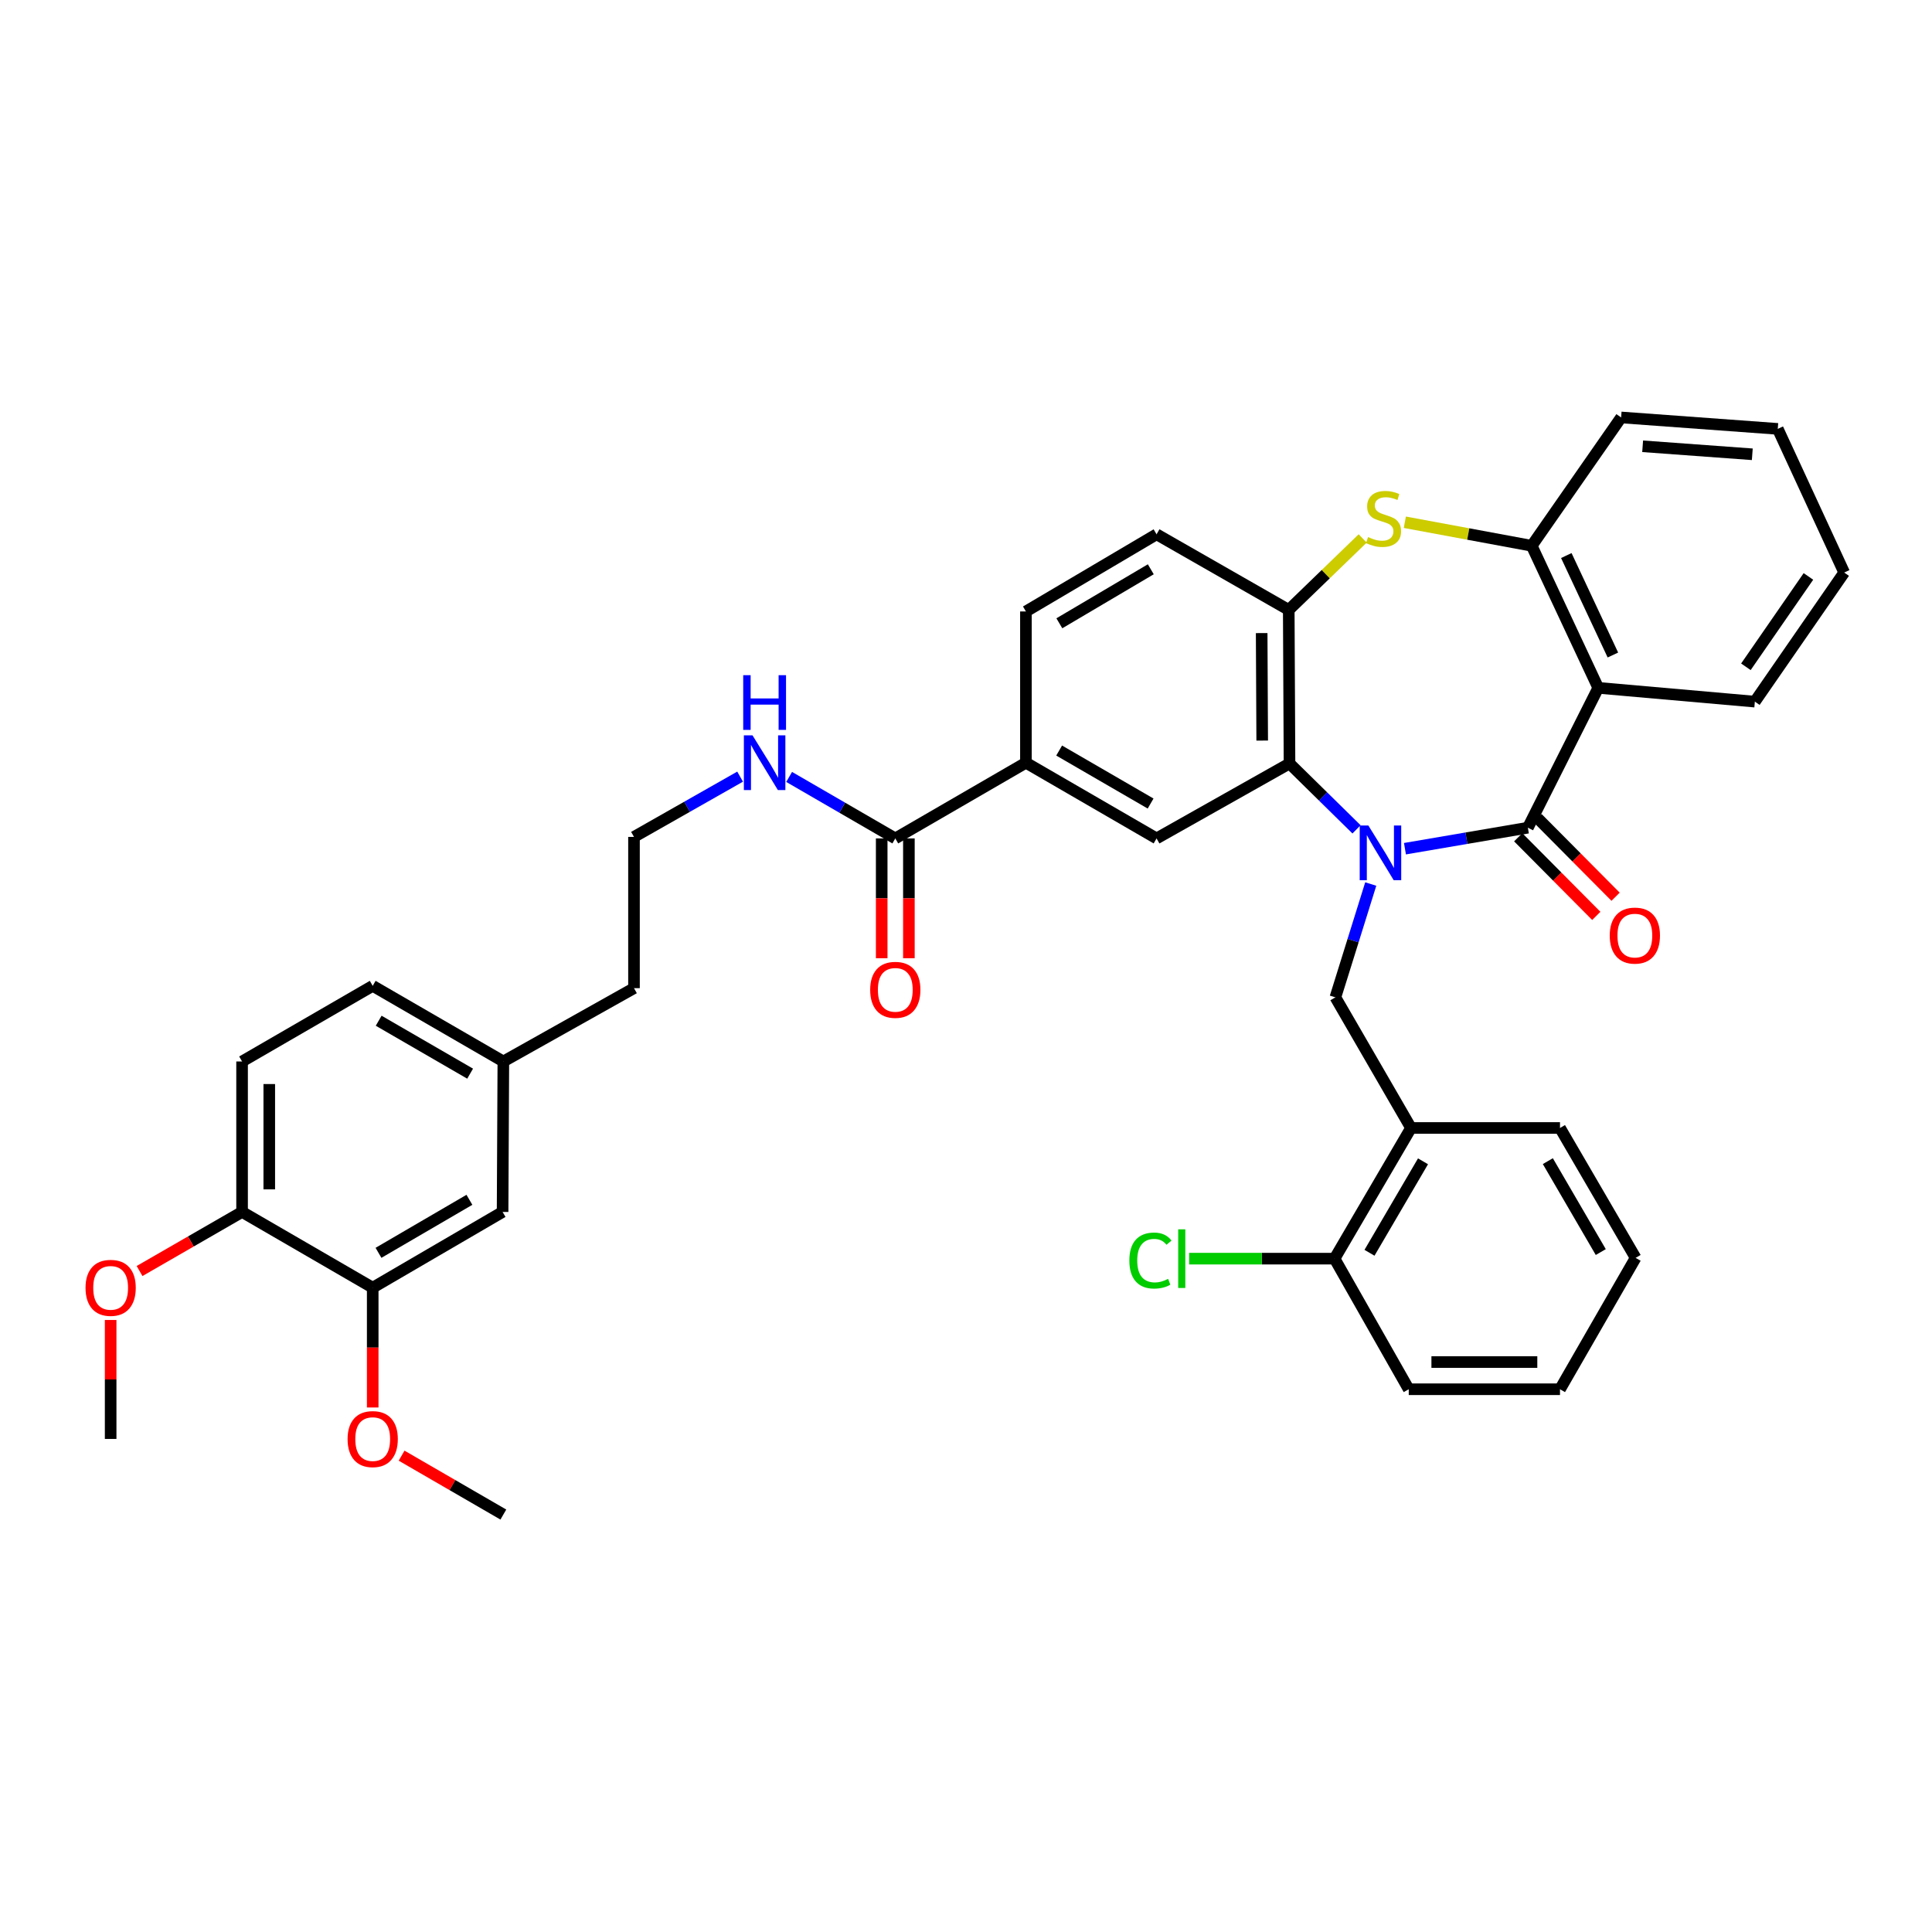 <?xml version='1.0' encoding='iso-8859-1'?>
<svg version='1.1' baseProfile='full'
              xmlns='http://www.w3.org/2000/svg'
                      xmlns:rdkit='http://www.rdkit.org/xml'
                      xmlns:xlink='http://www.w3.org/1999/xlink'
                  xml:space='preserve'
width='1000px' height='1000px' viewBox='0 0 1000 1000'>
<!-- END OF HEADER -->
<rect style='opacity:1.0;fill:#FFFFFF;stroke:none' width='1000' height='1000' x='0' y='0'> </rect>
<path class='bond-0' d='M 727.201,439.284 L 759.009,433.849' style='fill:none;fill-rule:evenodd;stroke:#0000FF;stroke-width:6px;stroke-linecap:butt;stroke-linejoin:miter;stroke-opacity:1' />
<path class='bond-0' d='M 759.009,433.849 L 790.818,428.415' style='fill:none;fill-rule:evenodd;stroke:#000000;stroke-width:6px;stroke-linecap:butt;stroke-linejoin:miter;stroke-opacity:1' />
<path class='bond-1' d='M 702.135,429.271 L 684.791,412.223' style='fill:none;fill-rule:evenodd;stroke:#0000FF;stroke-width:6px;stroke-linecap:butt;stroke-linejoin:miter;stroke-opacity:1' />
<path class='bond-1' d='M 684.791,412.223 L 667.446,395.175' style='fill:none;fill-rule:evenodd;stroke:#000000;stroke-width:6px;stroke-linecap:butt;stroke-linejoin:miter;stroke-opacity:1' />
<path class='bond-4' d='M 709.496,457.568 L 700.345,486.896' style='fill:none;fill-rule:evenodd;stroke:#0000FF;stroke-width:6px;stroke-linecap:butt;stroke-linejoin:miter;stroke-opacity:1' />
<path class='bond-4' d='M 700.345,486.896 L 691.193,516.225' style='fill:none;fill-rule:evenodd;stroke:#000000;stroke-width:6px;stroke-linecap:butt;stroke-linejoin:miter;stroke-opacity:1' />
<path class='bond-2' d='M 790.818,428.415 L 827.248,356.032' style='fill:none;fill-rule:evenodd;stroke:#000000;stroke-width:6px;stroke-linecap:butt;stroke-linejoin:miter;stroke-opacity:1' />
<path class='bond-11' d='M 785.825,433.374 L 806.035,453.721' style='fill:none;fill-rule:evenodd;stroke:#000000;stroke-width:6px;stroke-linecap:butt;stroke-linejoin:miter;stroke-opacity:1' />
<path class='bond-11' d='M 806.035,453.721 L 826.244,474.067' style='fill:none;fill-rule:evenodd;stroke:#FF0000;stroke-width:6px;stroke-linecap:butt;stroke-linejoin:miter;stroke-opacity:1' />
<path class='bond-11' d='M 795.811,423.455 L 816.021,443.802' style='fill:none;fill-rule:evenodd;stroke:#000000;stroke-width:6px;stroke-linecap:butt;stroke-linejoin:miter;stroke-opacity:1' />
<path class='bond-11' d='M 816.021,443.802 L 836.23,464.148' style='fill:none;fill-rule:evenodd;stroke:#FF0000;stroke-width:6px;stroke-linecap:butt;stroke-linejoin:miter;stroke-opacity:1' />
<path class='bond-5' d='M 667.446,395.175 L 667.055,315.692' style='fill:none;fill-rule:evenodd;stroke:#000000;stroke-width:6px;stroke-linecap:butt;stroke-linejoin:miter;stroke-opacity:1' />
<path class='bond-5' d='M 653.313,383.322 L 653.039,327.684' style='fill:none;fill-rule:evenodd;stroke:#000000;stroke-width:6px;stroke-linecap:butt;stroke-linejoin:miter;stroke-opacity:1' />
<path class='bond-7' d='M 667.446,395.175 L 598.637,433.966' style='fill:none;fill-rule:evenodd;stroke:#000000;stroke-width:6px;stroke-linecap:butt;stroke-linejoin:miter;stroke-opacity:1' />
<path class='bond-6' d='M 827.248,356.032 L 792.812,282.492' style='fill:none;fill-rule:evenodd;stroke:#000000;stroke-width:6px;stroke-linecap:butt;stroke-linejoin:miter;stroke-opacity:1' />
<path class='bond-6' d='M 834.829,339.032 L 810.724,287.554' style='fill:none;fill-rule:evenodd;stroke:#000000;stroke-width:6px;stroke-linecap:butt;stroke-linejoin:miter;stroke-opacity:1' />
<path class='bond-23' d='M 827.248,356.032 L 908.31,363.163' style='fill:none;fill-rule:evenodd;stroke:#000000;stroke-width:6px;stroke-linecap:butt;stroke-linejoin:miter;stroke-opacity:1' />
<path class='bond-3' d='M 705.32,278.697 L 686.187,297.195' style='fill:none;fill-rule:evenodd;stroke:#CCCC00;stroke-width:6px;stroke-linecap:butt;stroke-linejoin:miter;stroke-opacity:1' />
<path class='bond-3' d='M 686.187,297.195 L 667.055,315.692' style='fill:none;fill-rule:evenodd;stroke:#000000;stroke-width:6px;stroke-linecap:butt;stroke-linejoin:miter;stroke-opacity:1' />
<path class='bond-38' d='M 727.136,270.314 L 759.974,276.403' style='fill:none;fill-rule:evenodd;stroke:#CCCC00;stroke-width:6px;stroke-linecap:butt;stroke-linejoin:miter;stroke-opacity:1' />
<path class='bond-38' d='M 759.974,276.403 L 792.812,282.492' style='fill:none;fill-rule:evenodd;stroke:#000000;stroke-width:6px;stroke-linecap:butt;stroke-linejoin:miter;stroke-opacity:1' />
<path class='bond-8' d='M 691.193,516.225 L 730.336,583.838' style='fill:none;fill-rule:evenodd;stroke:#000000;stroke-width:6px;stroke-linecap:butt;stroke-linejoin:miter;stroke-opacity:1' />
<path class='bond-15' d='M 667.055,315.692 L 598.637,276.549' style='fill:none;fill-rule:evenodd;stroke:#000000;stroke-width:6px;stroke-linecap:butt;stroke-linejoin:miter;stroke-opacity:1' />
<path class='bond-28' d='M 792.812,282.492 L 839.094,216.067' style='fill:none;fill-rule:evenodd;stroke:#000000;stroke-width:6px;stroke-linecap:butt;stroke-linejoin:miter;stroke-opacity:1' />
<path class='bond-10' d='M 598.637,433.966 L 531.016,394.784' style='fill:none;fill-rule:evenodd;stroke:#000000;stroke-width:6px;stroke-linecap:butt;stroke-linejoin:miter;stroke-opacity:1' />
<path class='bond-10' d='M 595.55,415.911 L 548.215,388.484' style='fill:none;fill-rule:evenodd;stroke:#000000;stroke-width:6px;stroke-linecap:butt;stroke-linejoin:miter;stroke-opacity:1' />
<path class='bond-14' d='M 730.336,583.838 L 690.763,651.475' style='fill:none;fill-rule:evenodd;stroke:#000000;stroke-width:6px;stroke-linecap:butt;stroke-linejoin:miter;stroke-opacity:1' />
<path class='bond-14' d='M 736.548,601.091 L 708.847,648.437' style='fill:none;fill-rule:evenodd;stroke:#000000;stroke-width:6px;stroke-linecap:butt;stroke-linejoin:miter;stroke-opacity:1' />
<path class='bond-29' d='M 730.336,583.838 L 807.45,583.838' style='fill:none;fill-rule:evenodd;stroke:#000000;stroke-width:6px;stroke-linecap:butt;stroke-linejoin:miter;stroke-opacity:1' />
<path class='bond-9' d='M 463.403,433.966 L 531.016,394.784' style='fill:none;fill-rule:evenodd;stroke:#000000;stroke-width:6px;stroke-linecap:butt;stroke-linejoin:miter;stroke-opacity:1' />
<path class='bond-17' d='M 456.365,433.966 L 456.365,464.971' style='fill:none;fill-rule:evenodd;stroke:#000000;stroke-width:6px;stroke-linecap:butt;stroke-linejoin:miter;stroke-opacity:1' />
<path class='bond-17' d='M 456.365,464.971 L 456.365,495.976' style='fill:none;fill-rule:evenodd;stroke:#FF0000;stroke-width:6px;stroke-linecap:butt;stroke-linejoin:miter;stroke-opacity:1' />
<path class='bond-17' d='M 470.44,433.966 L 470.44,464.971' style='fill:none;fill-rule:evenodd;stroke:#000000;stroke-width:6px;stroke-linecap:butt;stroke-linejoin:miter;stroke-opacity:1' />
<path class='bond-17' d='M 470.44,464.971 L 470.44,495.976' style='fill:none;fill-rule:evenodd;stroke:#FF0000;stroke-width:6px;stroke-linecap:butt;stroke-linejoin:miter;stroke-opacity:1' />
<path class='bond-19' d='M 463.403,433.966 L 435.931,418.052' style='fill:none;fill-rule:evenodd;stroke:#000000;stroke-width:6px;stroke-linecap:butt;stroke-linejoin:miter;stroke-opacity:1' />
<path class='bond-19' d='M 435.931,418.052 L 408.46,402.138' style='fill:none;fill-rule:evenodd;stroke:#0000FF;stroke-width:6px;stroke-linecap:butt;stroke-linejoin:miter;stroke-opacity:1' />
<path class='bond-18' d='M 531.016,394.784 L 531.016,316.49' style='fill:none;fill-rule:evenodd;stroke:#000000;stroke-width:6px;stroke-linecap:butt;stroke-linejoin:miter;stroke-opacity:1' />
<path class='bond-12' d='M 192.911,666.503 L 260.141,627.297' style='fill:none;fill-rule:evenodd;stroke:#000000;stroke-width:6px;stroke-linecap:butt;stroke-linejoin:miter;stroke-opacity:1' />
<path class='bond-12' d='M 195.906,648.464 L 242.967,621.02' style='fill:none;fill-rule:evenodd;stroke:#000000;stroke-width:6px;stroke-linecap:butt;stroke-linejoin:miter;stroke-opacity:1' />
<path class='bond-25' d='M 192.911,666.503 L 192.911,697.508' style='fill:none;fill-rule:evenodd;stroke:#000000;stroke-width:6px;stroke-linecap:butt;stroke-linejoin:miter;stroke-opacity:1' />
<path class='bond-25' d='M 192.911,697.508 L 192.911,728.512' style='fill:none;fill-rule:evenodd;stroke:#FF0000;stroke-width:6px;stroke-linecap:butt;stroke-linejoin:miter;stroke-opacity:1' />
<path class='bond-42' d='M 192.911,666.503 L 125.298,627.297' style='fill:none;fill-rule:evenodd;stroke:#000000;stroke-width:6px;stroke-linecap:butt;stroke-linejoin:miter;stroke-opacity:1' />
<path class='bond-13' d='M 125.298,627.297 L 125.298,549.418' style='fill:none;fill-rule:evenodd;stroke:#000000;stroke-width:6px;stroke-linecap:butt;stroke-linejoin:miter;stroke-opacity:1' />
<path class='bond-13' d='M 139.373,615.615 L 139.373,561.1' style='fill:none;fill-rule:evenodd;stroke:#000000;stroke-width:6px;stroke-linecap:butt;stroke-linejoin:miter;stroke-opacity:1' />
<path class='bond-26' d='M 125.298,627.297 L 98.766,642.589' style='fill:none;fill-rule:evenodd;stroke:#000000;stroke-width:6px;stroke-linecap:butt;stroke-linejoin:miter;stroke-opacity:1' />
<path class='bond-26' d='M 98.766,642.589 L 72.234,657.88' style='fill:none;fill-rule:evenodd;stroke:#FF0000;stroke-width:6px;stroke-linecap:butt;stroke-linejoin:miter;stroke-opacity:1' />
<path class='bond-22' d='M 690.763,651.475 L 653.126,651.475' style='fill:none;fill-rule:evenodd;stroke:#000000;stroke-width:6px;stroke-linecap:butt;stroke-linejoin:miter;stroke-opacity:1' />
<path class='bond-22' d='M 653.126,651.475 L 615.489,651.475' style='fill:none;fill-rule:evenodd;stroke:#00CC00;stroke-width:6px;stroke-linecap:butt;stroke-linejoin:miter;stroke-opacity:1' />
<path class='bond-31' d='M 690.763,651.475 L 729.163,719.072' style='fill:none;fill-rule:evenodd;stroke:#000000;stroke-width:6px;stroke-linecap:butt;stroke-linejoin:miter;stroke-opacity:1' />
<path class='bond-39' d='M 598.637,276.549 L 531.016,316.49' style='fill:none;fill-rule:evenodd;stroke:#000000;stroke-width:6px;stroke-linecap:butt;stroke-linejoin:miter;stroke-opacity:1' />
<path class='bond-39' d='M 595.651,294.659 L 548.317,322.617' style='fill:none;fill-rule:evenodd;stroke:#000000;stroke-width:6px;stroke-linecap:butt;stroke-linejoin:miter;stroke-opacity:1' />
<path class='bond-16' d='M 260.141,627.297 L 260.532,549.418' style='fill:none;fill-rule:evenodd;stroke:#000000;stroke-width:6px;stroke-linecap:butt;stroke-linejoin:miter;stroke-opacity:1' />
<path class='bond-27' d='M 383.082,401.988 L 355.618,417.586' style='fill:none;fill-rule:evenodd;stroke:#0000FF;stroke-width:6px;stroke-linecap:butt;stroke-linejoin:miter;stroke-opacity:1' />
<path class='bond-27' d='M 355.618,417.586 L 328.153,433.184' style='fill:none;fill-rule:evenodd;stroke:#000000;stroke-width:6px;stroke-linecap:butt;stroke-linejoin:miter;stroke-opacity:1' />
<path class='bond-20' d='M 125.298,549.418 L 192.911,510.274' style='fill:none;fill-rule:evenodd;stroke:#000000;stroke-width:6px;stroke-linecap:butt;stroke-linejoin:miter;stroke-opacity:1' />
<path class='bond-21' d='M 260.532,549.418 L 328.153,511.471' style='fill:none;fill-rule:evenodd;stroke:#000000;stroke-width:6px;stroke-linecap:butt;stroke-linejoin:miter;stroke-opacity:1' />
<path class='bond-24' d='M 260.532,549.418 L 192.911,510.274' style='fill:none;fill-rule:evenodd;stroke:#000000;stroke-width:6px;stroke-linecap:butt;stroke-linejoin:miter;stroke-opacity:1' />
<path class='bond-24' d='M 243.338,555.727 L 196.003,528.327' style='fill:none;fill-rule:evenodd;stroke:#000000;stroke-width:6px;stroke-linecap:butt;stroke-linejoin:miter;stroke-opacity:1' />
<path class='bond-34' d='M 908.31,363.163 L 954.545,296.348' style='fill:none;fill-rule:evenodd;stroke:#000000;stroke-width:6px;stroke-linecap:butt;stroke-linejoin:miter;stroke-opacity:1' />
<path class='bond-34' d='M 903.672,345.132 L 936.036,298.361' style='fill:none;fill-rule:evenodd;stroke:#000000;stroke-width:6px;stroke-linecap:butt;stroke-linejoin:miter;stroke-opacity:1' />
<path class='bond-32' d='M 207.865,753.445 L 234.198,768.689' style='fill:none;fill-rule:evenodd;stroke:#FF0000;stroke-width:6px;stroke-linecap:butt;stroke-linejoin:miter;stroke-opacity:1' />
<path class='bond-32' d='M 234.198,768.689 L 260.532,783.933' style='fill:none;fill-rule:evenodd;stroke:#000000;stroke-width:6px;stroke-linecap:butt;stroke-linejoin:miter;stroke-opacity:1' />
<path class='bond-33' d='M 57.271,683.22 L 57.271,714.005' style='fill:none;fill-rule:evenodd;stroke:#FF0000;stroke-width:6px;stroke-linecap:butt;stroke-linejoin:miter;stroke-opacity:1' />
<path class='bond-33' d='M 57.271,714.005 L 57.271,744.789' style='fill:none;fill-rule:evenodd;stroke:#000000;stroke-width:6px;stroke-linecap:butt;stroke-linejoin:miter;stroke-opacity:1' />
<path class='bond-30' d='M 328.153,433.184 L 328.153,511.471' style='fill:none;fill-rule:evenodd;stroke:#000000;stroke-width:6px;stroke-linecap:butt;stroke-linejoin:miter;stroke-opacity:1' />
<path class='bond-41' d='M 839.094,216.067 L 920.172,221.987' style='fill:none;fill-rule:evenodd;stroke:#000000;stroke-width:6px;stroke-linecap:butt;stroke-linejoin:miter;stroke-opacity:1' />
<path class='bond-41' d='M 850.231,230.993 L 906.986,235.136' style='fill:none;fill-rule:evenodd;stroke:#000000;stroke-width:6px;stroke-linecap:butt;stroke-linejoin:miter;stroke-opacity:1' />
<path class='bond-35' d='M 807.45,583.838 L 846.593,651.068' style='fill:none;fill-rule:evenodd;stroke:#000000;stroke-width:6px;stroke-linecap:butt;stroke-linejoin:miter;stroke-opacity:1' />
<path class='bond-35' d='M 801.158,601.004 L 828.558,648.065' style='fill:none;fill-rule:evenodd;stroke:#000000;stroke-width:6px;stroke-linecap:butt;stroke-linejoin:miter;stroke-opacity:1' />
<path class='bond-40' d='M 729.163,719.072 L 807.45,719.072' style='fill:none;fill-rule:evenodd;stroke:#000000;stroke-width:6px;stroke-linecap:butt;stroke-linejoin:miter;stroke-opacity:1' />
<path class='bond-40' d='M 740.906,704.997 L 795.707,704.997' style='fill:none;fill-rule:evenodd;stroke:#000000;stroke-width:6px;stroke-linecap:butt;stroke-linejoin:miter;stroke-opacity:1' />
<path class='bond-36' d='M 954.545,296.348 L 920.172,221.987' style='fill:none;fill-rule:evenodd;stroke:#000000;stroke-width:6px;stroke-linecap:butt;stroke-linejoin:miter;stroke-opacity:1' />
<path class='bond-37' d='M 846.593,651.068 L 807.45,719.072' style='fill:none;fill-rule:evenodd;stroke:#000000;stroke-width:6px;stroke-linecap:butt;stroke-linejoin:miter;stroke-opacity:1' />
<path  class='atom-0' d='M 708.266 427.289
L 717.546 442.289
Q 718.466 443.769, 719.946 446.449
Q 721.426 449.129, 721.506 449.289
L 721.506 427.289
L 725.266 427.289
L 725.266 455.609
L 721.386 455.609
L 711.426 439.209
Q 710.266 437.289, 709.026 435.089
Q 707.826 432.889, 707.466 432.209
L 707.466 455.609
L 703.786 455.609
L 703.786 427.289
L 708.266 427.289
' fill='#0000FF'/>
<path  class='atom-4' d='M 708.105 277.989
Q 708.425 278.109, 709.745 278.669
Q 711.065 279.229, 712.505 279.589
Q 713.985 279.909, 715.425 279.909
Q 718.105 279.909, 719.665 278.629
Q 721.225 277.309, 721.225 275.029
Q 721.225 273.469, 720.425 272.509
Q 719.665 271.549, 718.465 271.029
Q 717.265 270.509, 715.265 269.909
Q 712.745 269.149, 711.225 268.429
Q 709.745 267.709, 708.665 266.189
Q 707.625 264.669, 707.625 262.109
Q 707.625 258.549, 710.025 256.349
Q 712.465 254.149, 717.265 254.149
Q 720.545 254.149, 724.265 255.709
L 723.345 258.789
Q 719.945 257.389, 717.385 257.389
Q 714.625 257.389, 713.105 258.549
Q 711.585 259.669, 711.625 261.629
Q 711.625 263.149, 712.385 264.069
Q 713.185 264.989, 714.305 265.509
Q 715.465 266.029, 717.385 266.629
Q 719.945 267.429, 721.465 268.229
Q 722.985 269.029, 724.065 270.669
Q 725.185 272.269, 725.185 275.029
Q 725.185 278.949, 722.545 281.069
Q 719.945 283.149, 715.585 283.149
Q 713.065 283.149, 711.145 282.589
Q 709.265 282.069, 707.025 281.149
L 708.105 277.989
' fill='#CCCC00'/>
<path  class='atom-12' d='M 833.202 484.254
Q 833.202 477.454, 836.562 473.654
Q 839.922 469.854, 846.202 469.854
Q 852.482 469.854, 855.842 473.654
Q 859.202 477.454, 859.202 484.254
Q 859.202 491.134, 855.802 495.054
Q 852.402 498.934, 846.202 498.934
Q 839.962 498.934, 836.562 495.054
Q 833.202 491.174, 833.202 484.254
M 846.202 495.734
Q 850.522 495.734, 852.842 492.854
Q 855.202 489.934, 855.202 484.254
Q 855.202 478.694, 852.842 475.894
Q 850.522 473.054, 846.202 473.054
Q 841.882 473.054, 839.522 475.854
Q 837.202 478.654, 837.202 484.254
Q 837.202 489.974, 839.522 492.854
Q 841.882 495.734, 846.202 495.734
' fill='#FF0000'/>
<path  class='atom-18' d='M 450.403 512.333
Q 450.403 505.533, 453.763 501.733
Q 457.123 497.933, 463.403 497.933
Q 469.683 497.933, 473.043 501.733
Q 476.403 505.533, 476.403 512.333
Q 476.403 519.213, 473.003 523.133
Q 469.603 527.013, 463.403 527.013
Q 457.163 527.013, 453.763 523.133
Q 450.403 519.253, 450.403 512.333
M 463.403 523.813
Q 467.723 523.813, 470.043 520.933
Q 472.403 518.013, 472.403 512.333
Q 472.403 506.773, 470.043 503.973
Q 467.723 501.133, 463.403 501.133
Q 459.083 501.133, 456.723 503.933
Q 454.403 506.733, 454.403 512.333
Q 454.403 518.053, 456.723 520.933
Q 459.083 523.813, 463.403 523.813
' fill='#FF0000'/>
<path  class='atom-20' d='M 389.506 380.624
L 398.786 395.624
Q 399.706 397.104, 401.186 399.784
Q 402.666 402.464, 402.746 402.624
L 402.746 380.624
L 406.506 380.624
L 406.506 408.944
L 402.626 408.944
L 392.666 392.544
Q 391.506 390.624, 390.266 388.424
Q 389.066 386.224, 388.706 385.544
L 388.706 408.944
L 385.026 408.944
L 385.026 380.624
L 389.506 380.624
' fill='#0000FF'/>
<path  class='atom-20' d='M 384.686 349.472
L 388.526 349.472
L 388.526 361.512
L 403.006 361.512
L 403.006 349.472
L 406.846 349.472
L 406.846 377.792
L 403.006 377.792
L 403.006 364.712
L 388.526 364.712
L 388.526 377.792
L 384.686 377.792
L 384.686 349.472
' fill='#0000FF'/>
<path  class='atom-23' d='M 584.551 652.455
Q 584.551 645.415, 587.831 641.735
Q 591.151 638.015, 597.431 638.015
Q 603.271 638.015, 606.391 642.135
L 603.751 644.295
Q 601.471 641.295, 597.431 641.295
Q 593.151 641.295, 590.871 644.175
Q 588.631 647.015, 588.631 652.455
Q 588.631 658.055, 590.951 660.935
Q 593.311 663.815, 597.871 663.815
Q 600.991 663.815, 604.631 661.935
L 605.751 664.935
Q 604.271 665.895, 602.031 666.455
Q 599.791 667.015, 597.311 667.015
Q 591.151 667.015, 587.831 663.255
Q 584.551 659.495, 584.551 652.455
' fill='#00CC00'/>
<path  class='atom-23' d='M 609.831 636.295
L 613.511 636.295
L 613.511 666.655
L 609.831 666.655
L 609.831 636.295
' fill='#00CC00'/>
<path  class='atom-26' d='M 179.911 744.869
Q 179.911 738.069, 183.271 734.269
Q 186.631 730.469, 192.911 730.469
Q 199.191 730.469, 202.551 734.269
Q 205.911 738.069, 205.911 744.869
Q 205.911 751.749, 202.511 755.669
Q 199.111 759.549, 192.911 759.549
Q 186.671 759.549, 183.271 755.669
Q 179.911 751.789, 179.911 744.869
M 192.911 756.349
Q 197.231 756.349, 199.551 753.469
Q 201.911 750.549, 201.911 744.869
Q 201.911 739.309, 199.551 736.509
Q 197.231 733.669, 192.911 733.669
Q 188.591 733.669, 186.231 736.469
Q 183.911 739.269, 183.911 744.869
Q 183.911 750.589, 186.231 753.469
Q 188.591 756.349, 192.911 756.349
' fill='#FF0000'/>
<path  class='atom-27' d='M 44.271 666.583
Q 44.271 659.783, 47.631 655.983
Q 50.991 652.183, 57.271 652.183
Q 63.551 652.183, 66.911 655.983
Q 70.271 659.783, 70.271 666.583
Q 70.271 673.463, 66.871 677.383
Q 63.471 681.263, 57.271 681.263
Q 51.031 681.263, 47.631 677.383
Q 44.271 673.503, 44.271 666.583
M 57.271 678.063
Q 61.591 678.063, 63.911 675.183
Q 66.271 672.263, 66.271 666.583
Q 66.271 661.023, 63.911 658.223
Q 61.591 655.383, 57.271 655.383
Q 52.951 655.383, 50.591 658.183
Q 48.271 660.983, 48.271 666.583
Q 48.271 672.303, 50.591 675.183
Q 52.951 678.063, 57.271 678.063
' fill='#FF0000'/>
</svg>
